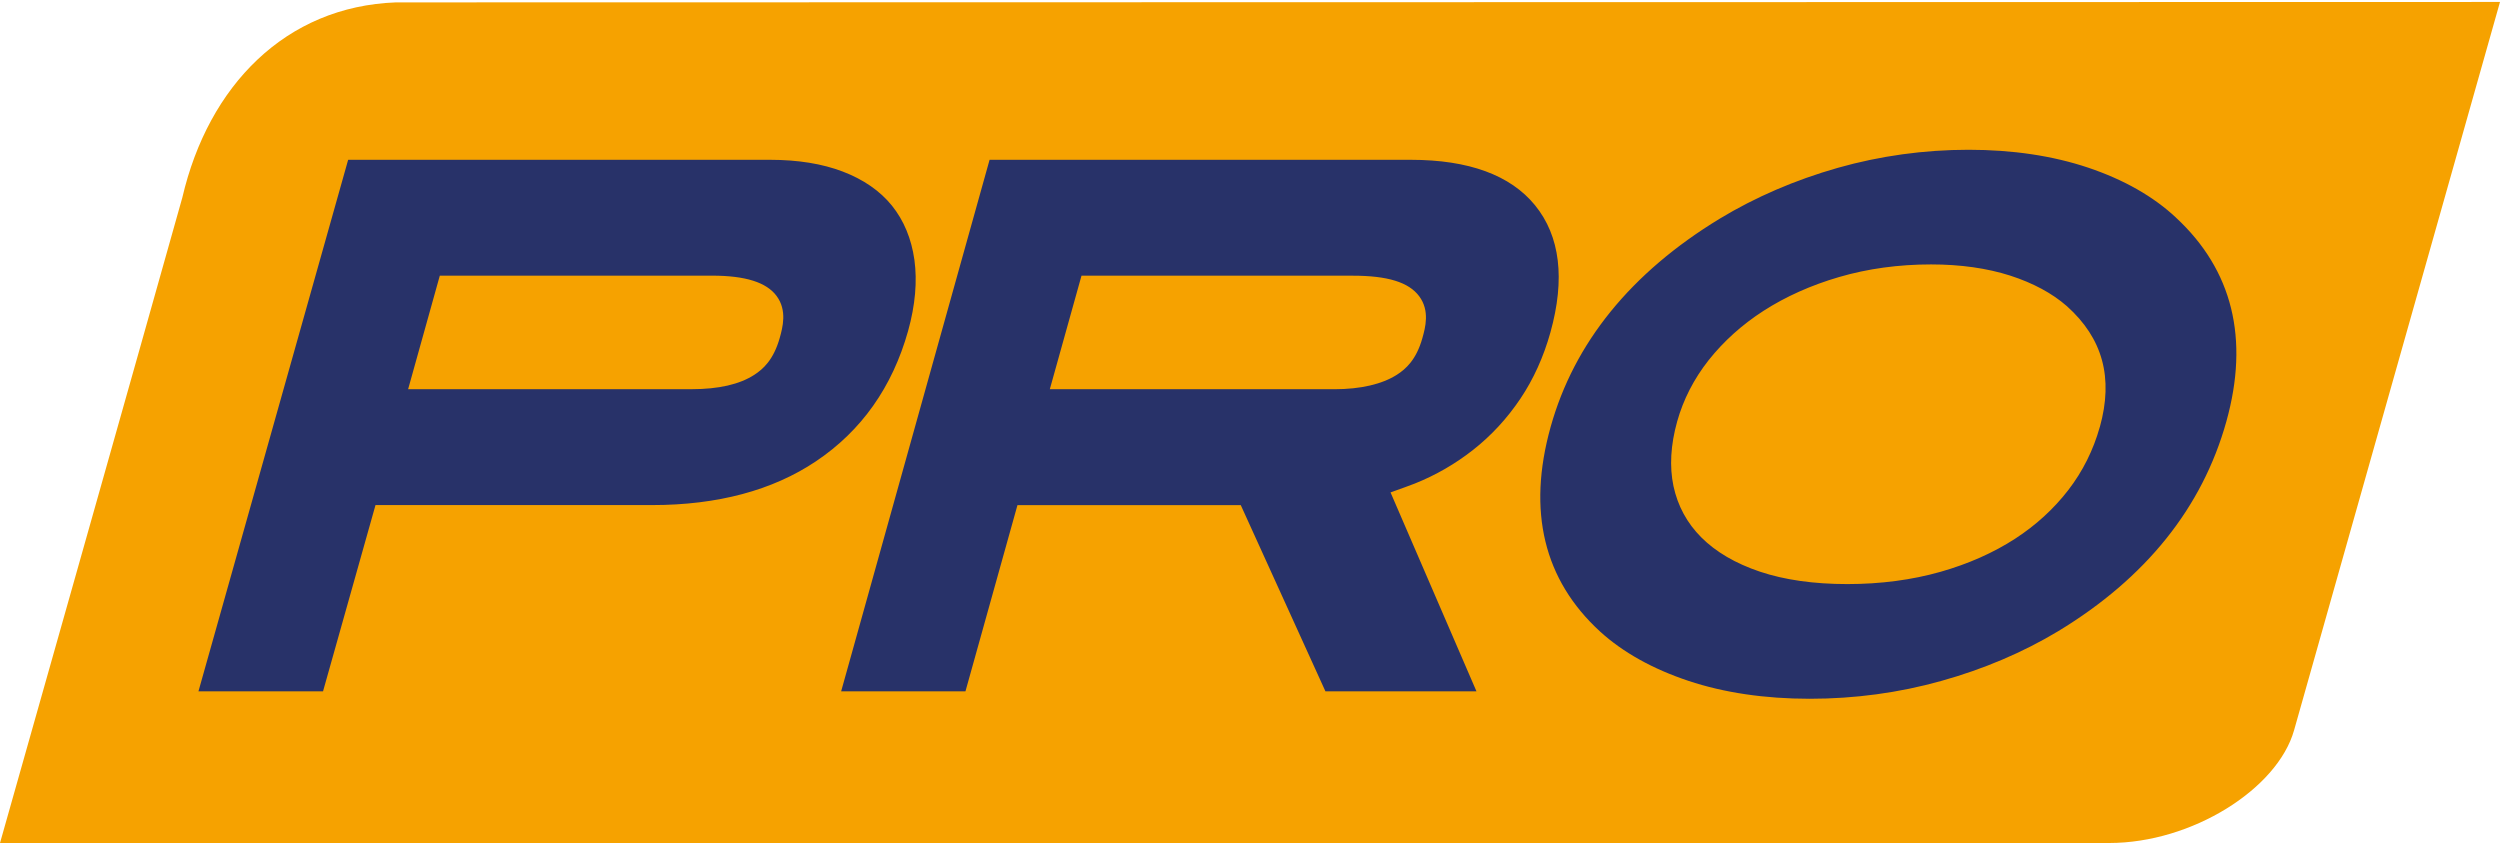 <svg width="65" height="22" viewBox="0 0 65 22" fill="none" xmlns="http://www.w3.org/2000/svg">
<path fill-rule="evenodd" clip-rule="evenodd" d="M65 0.051L10.297 0.062C7.426 0.167 5.419 2.227 4.741 5.135C3.841 8.349 0 21.918 0 21.918H54.839C56.989 21.918 59.216 20.513 59.646 18.986L65 0.051Z" fill="#F6A200"/>
<path fill-rule="evenodd" clip-rule="evenodd" d="M48.03 15.186C47.159 15.186 46.395 15.077 45.757 14.863C45.124 14.65 44.611 14.35 44.233 13.971C43.863 13.601 43.62 13.152 43.51 12.637C43.404 12.133 43.436 11.569 43.606 10.96C43.766 10.387 44.042 9.85 44.425 9.364C44.816 8.872 45.295 8.44 45.853 8.081C46.43 7.71 47.091 7.414 47.82 7.202C48.563 6.985 49.366 6.875 50.207 6.875C50.971 6.875 51.663 6.973 52.263 7.165C52.86 7.358 53.357 7.625 53.74 7.961C54.673 8.797 54.952 9.823 54.596 11.101H54.595C54.427 11.702 54.152 12.253 53.777 12.74C53.399 13.23 52.934 13.656 52.391 14.008C51.83 14.371 51.178 14.661 50.454 14.867C49.712 15.078 48.896 15.186 48.03 15.186ZM51.183 3.894C50.025 3.894 48.88 4.053 47.782 4.364C46.672 4.68 45.639 5.125 44.709 5.688C42.407 7.089 40.928 8.911 40.316 11.101C39.705 13.291 40.138 15.081 41.605 16.423C42.197 16.961 42.969 17.392 43.898 17.702C44.826 18.011 45.887 18.168 47.054 18.168C48.224 18.168 49.371 18.013 50.467 17.706C51.576 17.397 52.602 16.96 53.516 16.409C55.79 15.031 57.261 13.198 57.885 10.96C58.486 8.806 58.046 7.023 56.577 5.66L56.576 5.658C55.987 5.107 55.219 4.671 54.295 4.36C53.373 4.05 52.326 3.894 51.183 3.894ZM36.983 8.787C36.824 9.359 36.545 9.598 36.32 9.743C35.936 9.989 35.373 10.12 34.692 10.12H27.295L28.119 7.168H35.17C36.079 7.168 36.63 7.338 36.901 7.705C37.18 8.081 37.057 8.523 36.983 8.787ZM34.461 17.974H38.388L36.154 12.803L36.534 12.666C36.617 12.637 36.699 12.606 36.78 12.574C37.326 12.357 37.836 12.062 38.297 11.7C38.771 11.328 39.187 10.878 39.532 10.363C39.871 9.858 40.133 9.279 40.311 8.642C40.698 7.252 40.564 6.14 39.911 5.337C39.272 4.553 38.186 4.155 36.684 4.155H25.729L21.87 17.974H25.102L26.454 13.133H32.26L34.461 17.974ZM17.982 10.119H10.611L11.435 7.167H18.514C19.379 7.167 19.928 7.34 20.191 7.695C20.472 8.073 20.347 8.519 20.273 8.786C20.112 9.359 19.837 9.599 19.614 9.744C19.232 9.993 18.683 10.119 17.982 10.119H17.982ZM5.16 17.974H8.399L9.763 13.132H16.957C18.655 13.132 20.087 12.75 21.213 11.995C22.396 11.203 23.202 10.063 23.61 8.606C23.797 7.936 23.851 7.315 23.775 6.759C23.698 6.208 23.501 5.733 23.19 5.346C22.881 4.964 22.451 4.666 21.91 4.46C21.378 4.257 20.744 4.155 20.028 4.155H9.052L5.16 17.974Z" fill="#283269"/>
</svg>
